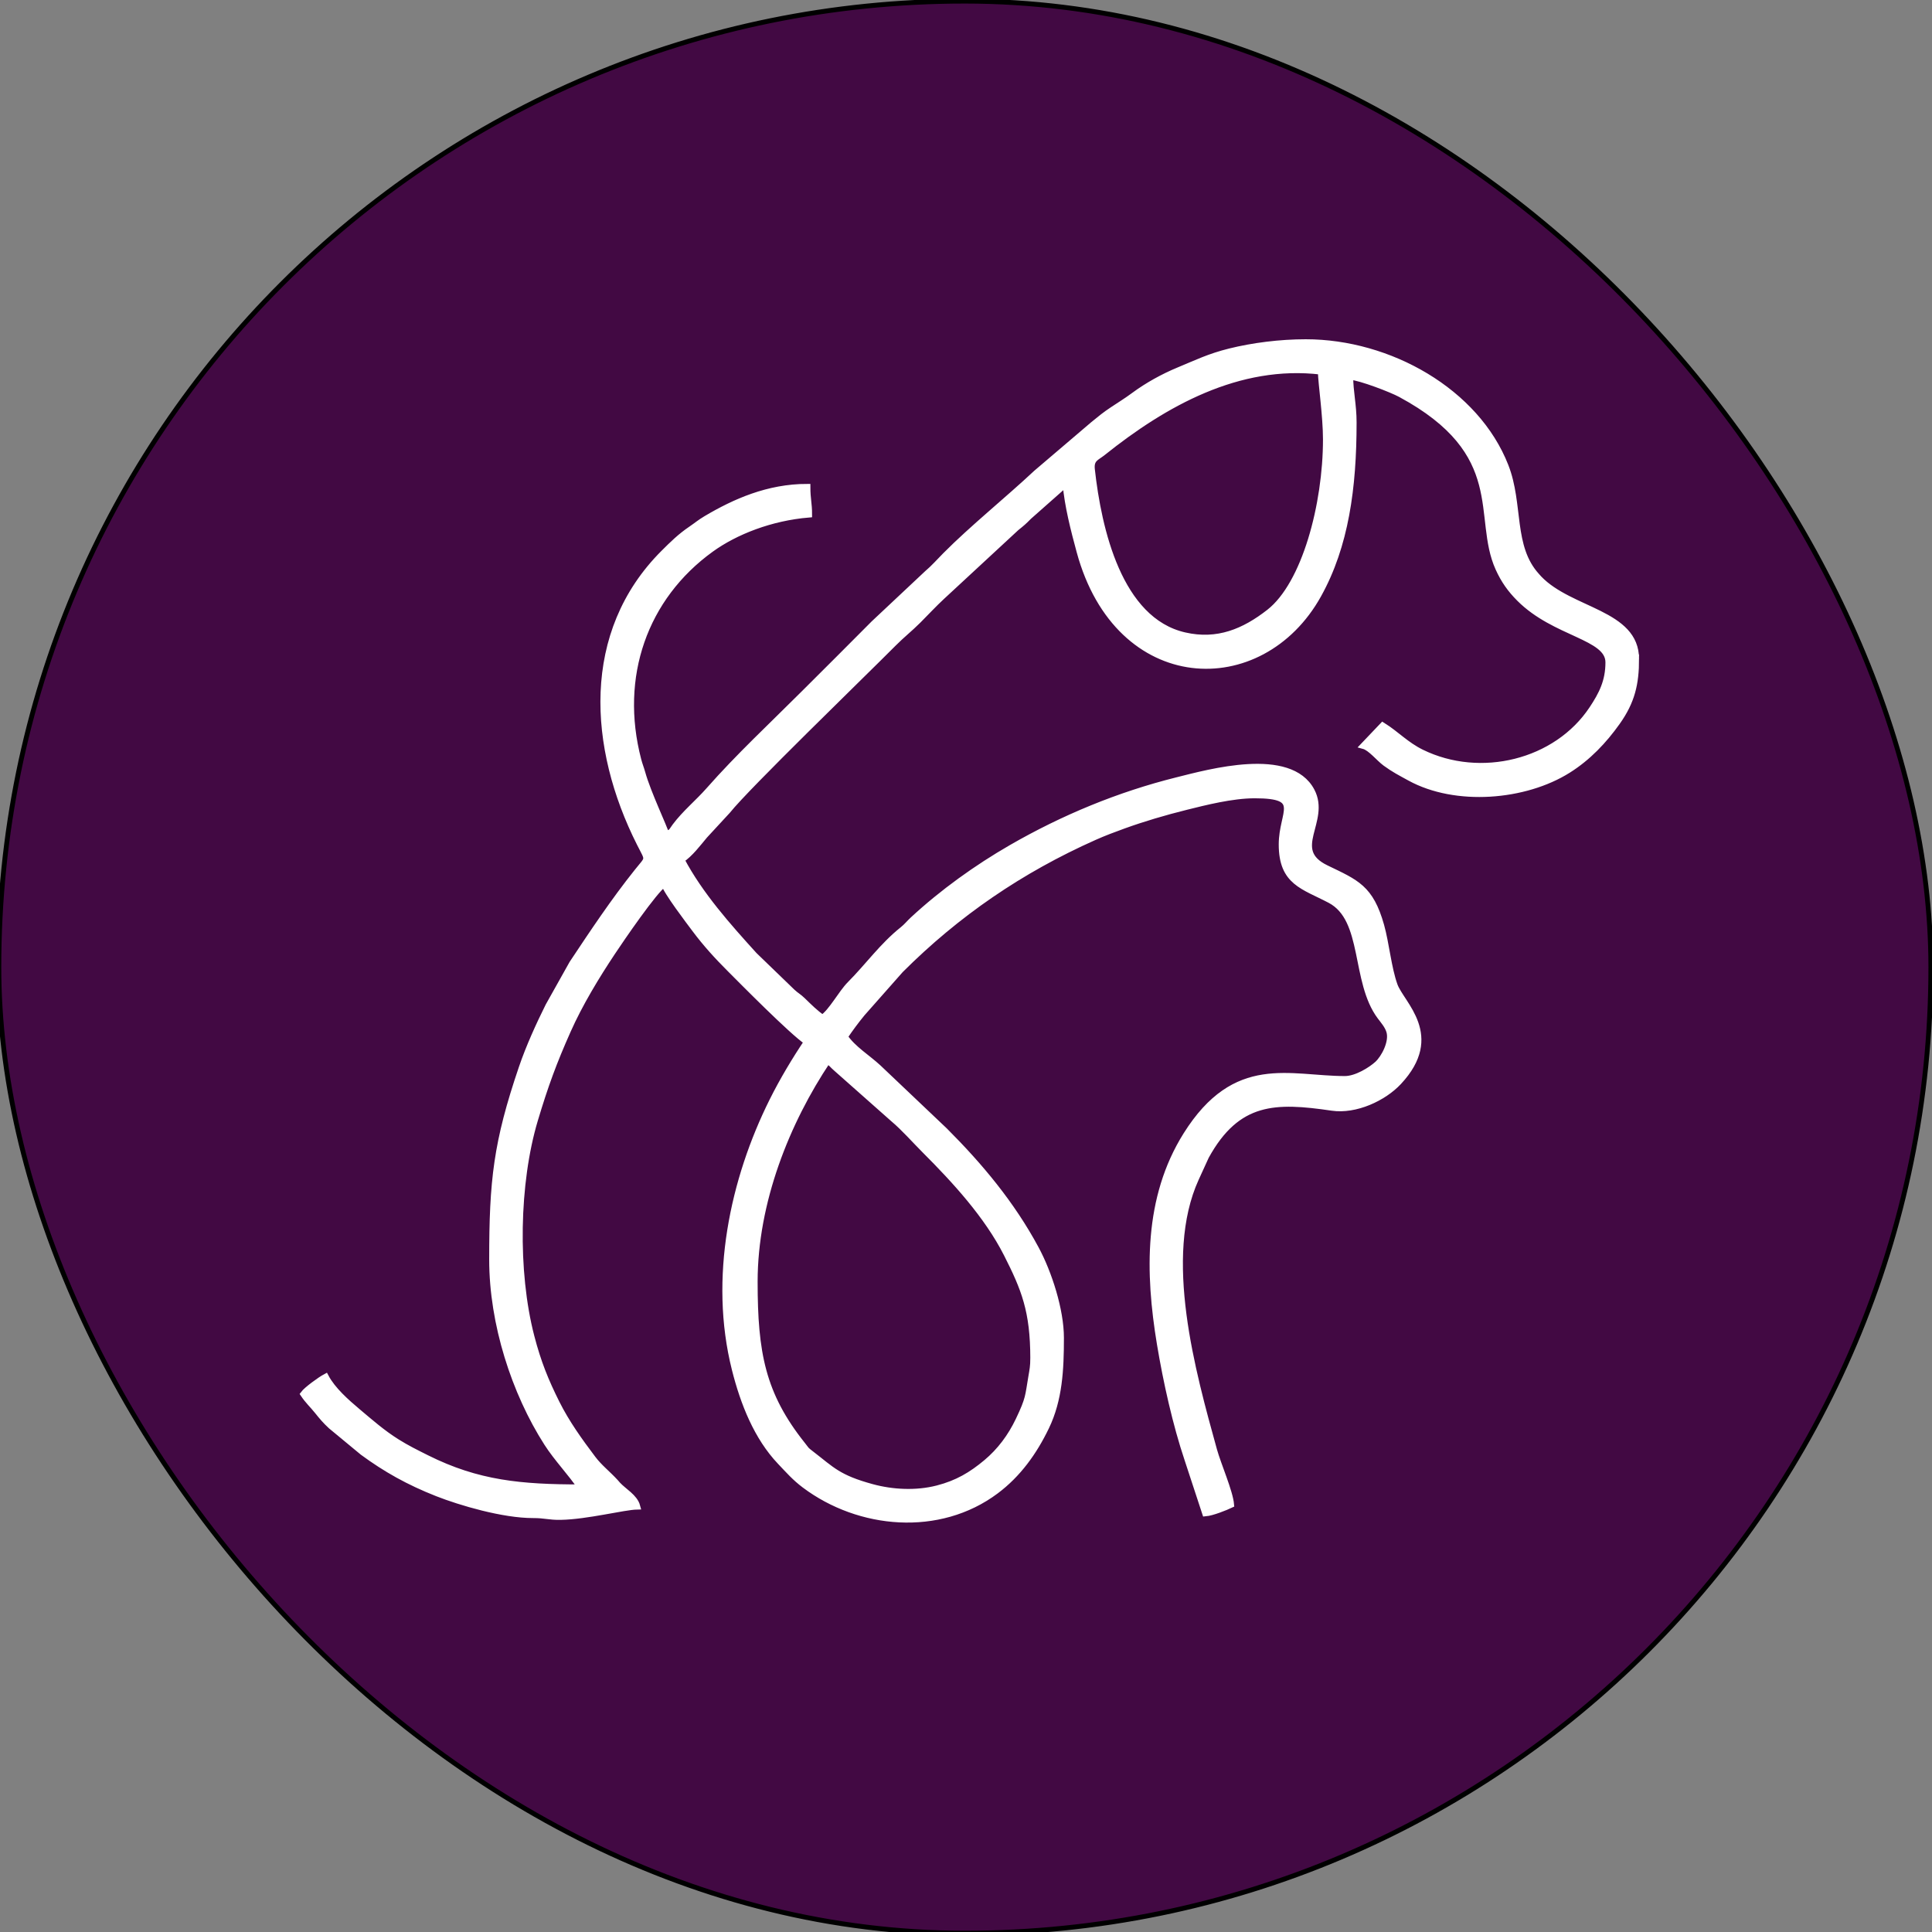 <?xml version="1.0" encoding="UTF-8"?>
<!DOCTYPE svg PUBLIC "-//W3C//DTD SVG 1.1//EN" "http://www.w3.org/Graphics/SVG/1.1/DTD/svg11.dtd">
<!-- Creator: CorelDRAW -->
<svg xmlns="http://www.w3.org/2000/svg" xml:space="preserve" width="80mm" height="80mm" version="1.1" style="shape-rendering:geometricPrecision; text-rendering:geometricPrecision; image-rendering:optimizeQuality; fill-rule:evenodd; clip-rule:evenodd"
viewBox="0 0 8000 8000"
 xmlns:xlink="http://www.w3.org/1999/xlink"
 xmlns:xodm="http://www.corel.com/coreldraw/odm/2003">
 <rect x="0" y="0" width="8000" height="8000" fill="#808080" stroke="none"/>
 <defs>
  <style type="text/css">
   <![CDATA[
    .str1 {stroke:white;stroke-width:26.46;stroke-miterlimit:22.926}
    .str0 {stroke:black;stroke-width:20;stroke-miterlimit:22.926}
    .fil0 {fill:none}
    .fil1 {fill:#420943}
    .fil2 {fill:white}
   ]]>
  </style>
 </defs>
 <g id="Camada_x0020_1">
  <g id="_2755636850208">
   <rect class="fil0" x="-4.73" y="4.73" width="8000" height="8000"/>
   <rect class="fil1 str0" x="-4.73" y="4.73" width="8000" height="8000" rx="14263.56" ry="20000"/>
   <path class="fil2 str1" d="M4279.48 5624.44c0,-195.29 -36.89,-287.65 -110.28,-432.25 -80.84,-159.29 -214.17,-304.4 -338.89,-429.11 -41.01,-41.01 -87.74,-94.15 -130.67,-130.04l-235.38 -208.51c-16.36,-13.85 -19.86,-21.42 -37.34,-33.12 -169.71,253.44 -302.97,585.23 -302.97,915.97 0,294.13 31.65,466.63 198.24,675.45 19.32,24.21 11.59,18.73 38.28,39.22 83.5,64.11 109.56,98.25 250.98,136.56 84.12,22.79 182.09,28.09 270.47,5.37 82.69,-21.26 141.15,-56.31 202.48,-107.54 56.71,-47.38 101.36,-107.09 134.14,-175.88 43.07,-90.37 38.93,-98.26 52.89,-179.63 4.86,-28.33 8.05,-43.48 8.05,-76.49zm1211.91 -3804.8c0,-97.48 -19.99,-230.39 -21.14,-281.84 -341.98,-40.59 -649.61,132.41 -904.1,335.99 -26.26,21 -50.8,25.59 -45.86,70.26 27.37,247.71 112.11,625.27 384.53,687.63 137.36,31.44 247.82,-15.59 351.11,-96.3 148.48,-116.01 235.46,-446.89 235.46,-715.74zm1282.36 908.93c0,102.36 -17.02,175.61 -77.43,260.77 -55.6,78.35 -121.43,147.42 -202.87,198.75 -179.43,113.1 -465.7,136.36 -655.37,32.26 -38.91,-21.37 -66.47,-35.4 -101.19,-60.88 -26.85,-19.7 -61.07,-63.7 -90.49,-71.56l79.06 -83.01c56.2,35.16 96.46,79.94 160.39,111.31 244.04,119.72 559.22,43.05 707.55,-180.47 40.14,-60.48 67.61,-114.24 67.61,-193.08 0,-108.62 -221.95,-116.96 -369.25,-264.88 -37.17,-37.32 -63.88,-74.69 -86.55,-124.83 -96.01,-212.31 49.33,-475.84 -406.03,-721.32 -36.57,-19.71 -163.83,-68.92 -209.14,-72.69 0,63.55 14.08,117.36 14.08,190.24 0,270.22 -32.52,510.32 -145.7,713.9 -236.6,425.59 -828.23,405.85 -987.3,-179.8 -23.96,-88.22 -50.24,-190.04 -57.76,-280.45l-153.31 135.59c-21.17,21.53 -28.82,28.01 -52.07,46.57l-307.3 284.55c-34.64,32.04 -64.79,64.96 -98.55,98.73 -35.74,35.74 -67.24,59.97 -102.18,95.11 -137.15,137.96 -606.94,592.1 -687.68,693.32l-94.73 102.56c-27.87,33.14 -59.68,76.02 -96.56,100.72 77.08,145.7 192.89,275.24 301.98,395.57l157.68 152.34c17.14,15.86 25.13,18.24 42.5,35 26.96,26.04 52.44,52.13 82.65,72.36 37.99,-25.44 78.4,-102.98 114.46,-139.19 74.94,-75.24 133.95,-159.28 217.75,-226.14 17.07,-13.62 26.7,-26.64 42.9,-41.65 121.36,-112.44 264.18,-214.98 407.22,-297.37 214.64,-123.62 444.6,-219.03 686.05,-279.25 133,-33.17 466.61,-126.71 556.47,43.84 65.85,124.98 -98.29,243.26 60.58,319.89 124.89,60.26 183.23,81.29 227.21,237.83 20.79,74.01 29.77,175.75 55.61,247.36 27.82,77.1 196.15,207.54 17.07,399.17 -62.43,66.8 -178.16,120.53 -275.37,106.22 -234,-34.42 -392.07,-34.96 -522.55,202.08l-42.01 91.86c-148.4,326.35 -13.8,803.22 75.15,1125.05 16.54,59.84 66.09,172.63 70.49,225.44 -22.06,10.58 -77.69,32.9 -105.69,35.23l-73.18 -222.75c-48.71,-144.72 -88.39,-322.38 -114.14,-477.73 -48.81,-294.51 -55.18,-604.25 108.43,-865.1 204.32,-325.74 426.9,-231.13 656.66,-231.13 48.17,0 108.5,-38.18 135,-62.28 28.18,-25.66 63.17,-91.74 49.86,-136.18 -7.13,-23.85 -24.67,-43.4 -38,-61.15 -109.6,-145.91 -57.54,-403.33 -207.86,-482.63 -110.62,-58.35 -199.7,-73.27 -199.7,-230.1 0,-134.38 94.39,-204.33 -112.74,-204.33 -94.04,0 -207.46,29.06 -283.27,47.89 -91.52,22.75 -178.66,48.59 -260.16,78.04 -41.37,14.95 -80.94,29.82 -121.3,47.81 -304.46,135.74 -568.29,316 -802.58,550.23l-158.69 179.52c-26.29,32.07 -49.6,63.48 -72.07,97.03 33.89,50.62 94.92,87.29 139.24,128.5l274.71 260.79c146.61,146.62 277.63,303.5 377.54,489.11 53.78,99.91 103.34,253.25 103.34,368.73 0,130.62 -6.06,254.96 -60.96,368.83 -50.2,104.1 -115.87,195.6 -207.71,264.38 -235.02,176.03 -565.64,145.39 -791.35,-24.13 -40.56,-30.47 -66.98,-60.98 -100.79,-96.49 -96.98,-101.82 -152.91,-244.16 -187.81,-382.91 -95.09,-377.96 -7.33,-784.96 155.51,-1111.42 42.41,-85.03 93.08,-169.31 143.26,-244.25 -62.57,-41.9 -269.91,-252.3 -318.82,-301.21 -53.24,-53.24 -100.09,-104.45 -145.24,-164.79 -24.76,-33.1 -119.11,-156.73 -127.8,-189.27 -41.89,28.05 -180.37,231.59 -215.64,284.61 -65.31,98.21 -134.34,211.73 -184.03,323.29 -58.95,132.34 -93.97,227.96 -136.67,370.62 -77.89,260.21 -84.47,628.34 -14.75,897.21 28.08,108.28 59.42,184.72 104.85,275.62 41.17,82.37 95.09,157.36 150.18,230.31 27.46,36.37 61.78,62.49 93.3,96.94 5.98,6.54 3.92,4.83 9.87,11.27 25.51,27.58 69.97,50.77 80.17,88.93 -55.44,1.24 -207.55,40.93 -316.96,42.73 -47.37,0.77 -64.28,-7.55 -112.92,-7.42 -124.63,0.35 -302.63,-52.59 -396.62,-89.56 -119.27,-46.91 -214.03,-100.34 -309.01,-170.11l-131.1 -108.47c-24.09,-22.26 -36.79,-37.67 -57,-62.77 -20.1,-24.96 -38.74,-41.57 -57.4,-69.43 12.82,-17.49 69.95,-59 91.59,-70.45 28.35,53.56 85.65,104.2 131.8,143 51.89,43.63 103.56,89.11 162.75,126.12 42.08,26.32 77.28,43.58 123.51,66.74 211.84,106.08 391.89,122.12 638.84,122.12 -41.05,-61.29 -98.62,-120.51 -139.63,-184.49 -134.56,-210 -226.76,-495.16 -226.76,-759.66 0,-327.3 17.26,-484.36 122.35,-793.63 29.6,-87.11 71.77,-179.23 110.11,-256.27l98.69 -176.11c86.02,-129.29 171.55,-257.99 268.68,-379.54 49.36,-61.78 48.39,-43.88 10.81,-118.35 -200.03,-396.4 -231.17,-872.05 99.24,-1201.92 37.13,-37.08 68.97,-68.44 113.07,-98.31 24.11,-16.32 36.07,-27.46 62.55,-43.14 118.24,-70.01 256.36,-131.58 417.99,-131.58 0,49.28 7.05,67.37 7.05,112.73 -157.85,13.14 -304.76,70.93 -405.7,143.88 -275.63,199.18 -391.78,527.67 -301.5,873.35 5.58,21.4 10.99,33 16.73,53.73 23.2,83.83 92.36,226.82 98.61,253.67 25.81,-6.88 23.1,-11.8 38.32,-32.14 41.29,-55.24 94.26,-97.92 139.54,-149.34 123.62,-140.38 262.09,-269.03 394.63,-401.56 97.97,-97.98 191.45,-190.47 288.82,-288.95l221.69 -208.11c25.41,-21.24 50.34,-49.52 74.28,-73.68 111.42,-112.43 258.07,-230.33 377.04,-341.66l235.84 -201c28.47,-23.3 48.22,-39.78 80.09,-60.83 31.53,-20.83 59.32,-38.07 88.39,-59.57 54.84,-40.58 120.67,-77.08 185.16,-103.72 73.87,-30.5 125.79,-56.53 211.19,-77.7 94.8,-23.52 207.27,-38 314.29,-38 346.62,0 705.81,203.66 826.49,512.23 62.11,158.8 18.86,333.98 129.48,455.33 1.9,2.08 9.89,10.99 10.01,11.12 130.58,135.59 400.93,140.65 400.93,331.86z"/>
  </g>
 </g>
</svg>
